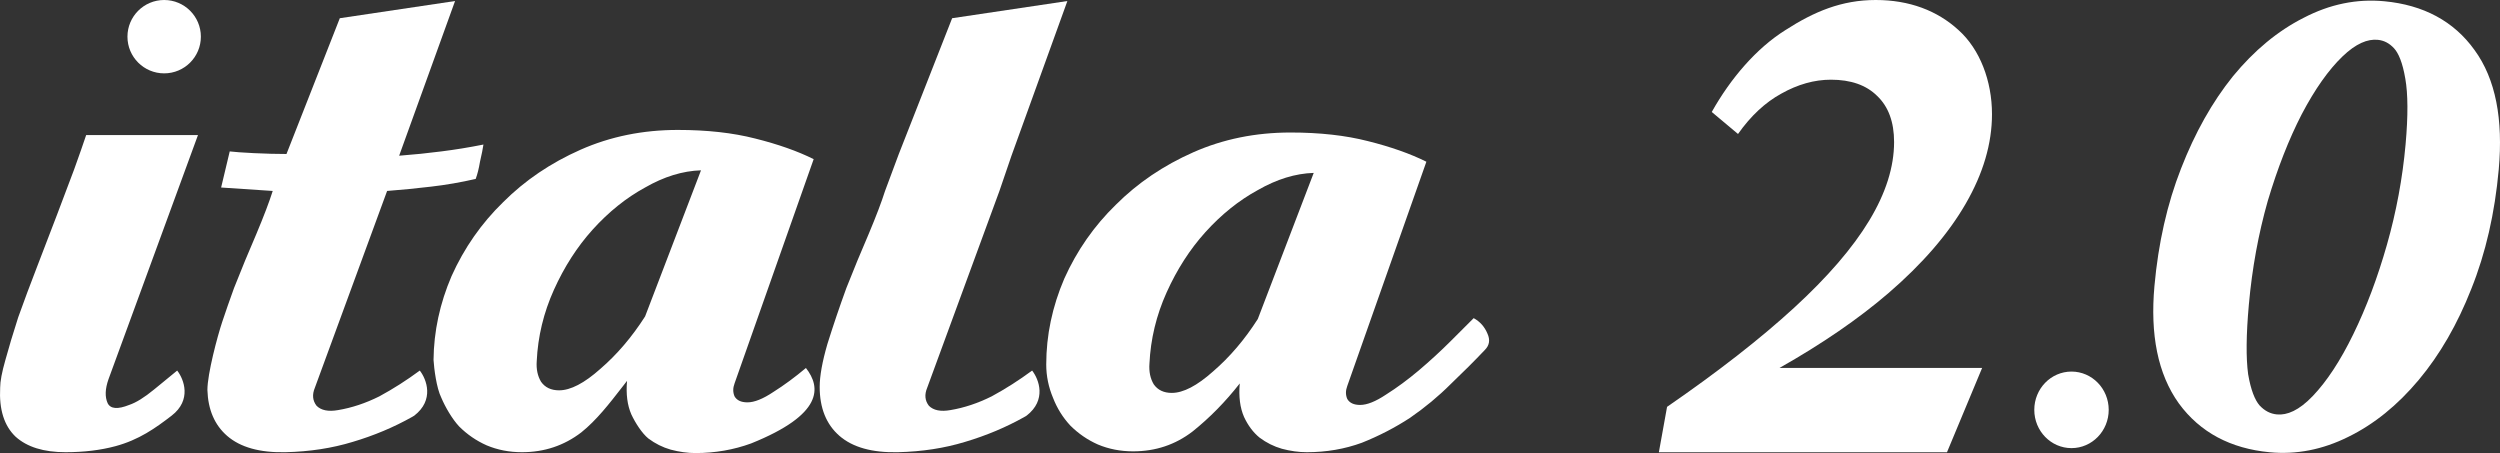 <?xml version="1.0" encoding="UTF-8"?> <svg xmlns="http://www.w3.org/2000/svg" width="1992" height="361" viewBox="0 0 1992 361" fill="none"><rect x="0" y="0" width="1992" height="361" fill="#333333" stroke="none"/><path d="M1073.49 307.589C1072.12 311.241 1072.12 314.665 1073.49 317.86C1075.32 321.056 1078.75 322.654 1083.77 322.654C1089.26 322.654 1096.11 319.915 1104.33 314.437C1113.01 308.958 1121.69 302.567 1130.37 295.263C1139.51 287.503 1147.96 279.742 1155.73 271.982C1163.49 264.221 1169.66 258.058 1174.23 253.493C1179.26 256.232 1182.91 260.341 1185.2 265.819C1187.48 270.84 1186.79 275.177 1183.14 278.829C1174.92 287.503 1165.78 296.633 1155.73 306.219C1146.13 315.806 1135.4 324.708 1123.52 332.925C1111.64 340.686 1098.85 347.305 1085.14 352.783C1071.44 357.804 1056.82 360.315 1041.29 360.315C1034.89 360.315 1028.26 359.402 1021.41 357.576C1015.02 355.75 1009.08 352.783 1003.59 348.674C998.569 344.566 994.457 339.088 991.259 332.24C988.061 324.936 986.919 316.034 987.833 305.535C976.411 320.143 963.848 332.925 950.142 343.881C936.436 354.381 920.674 359.631 902.857 359.631C892.806 359.631 883.44 357.805 874.76 354.152C866.537 350.5 859.227 345.479 852.831 339.088C846.892 332.697 842.323 325.393 839.125 317.176C835.47 308.502 833.643 299.6 833.643 290.47C833.643 267.188 838.44 244.363 848.034 221.994C858.085 199.625 871.791 179.996 889.151 163.105C906.512 145.758 927.071 131.834 950.827 121.335C974.584 110.835 1000.4 105.585 1028.26 105.585C1051.56 105.585 1072.12 107.868 1089.94 112.433C1108.21 116.998 1123.75 122.476 1136.54 128.867L1073.49 307.589ZM1046.77 137.769C1032.15 138.226 1017.3 142.791 1002.22 151.464C987.147 159.681 973.213 170.866 960.421 185.017C948.086 198.712 937.807 214.69 929.583 232.95C921.36 251.211 916.791 270.156 915.877 289.785C915.421 296.176 916.563 301.654 919.304 306.219C922.502 310.784 927.299 313.067 933.695 313.067C942.832 313.067 953.797 307.361 966.589 295.948C979.838 284.535 991.716 270.612 1002.22 254.178L1046.77 137.769Z" fill="white"></path><path d="M815.541 332.925C816.183 332.481 816.822 332.035 817.457 331.587C816.849 332.039 816.211 332.485 815.541 332.925Z" fill="white"></path><path fill-rule="evenodd" clip-rule="evenodd" d="M850.491 0.818L758.663 14.513L716.175 122.704L705.21 152.149C702.469 160.823 698.129 172.235 692.19 186.387C686.25 200.082 680.311 214.462 674.372 229.527C668.89 244.591 663.864 259.428 659.296 274.036C655.184 288.187 653.128 299.6 653.128 308.274C653.128 325.164 658.382 338.175 668.89 347.305C679.397 356.435 694.931 360.772 715.489 360.315C734.677 359.859 752.495 357.12 768.942 352.098C785.846 347.077 801.607 340.457 816.227 332.24C816.81 331.894 817.392 331.546 817.972 331.197C834.124 318.751 827.843 302.239 822.394 295.263C811.887 303.024 801.15 309.871 790.186 315.806C779.221 321.284 768.256 324.936 757.292 326.762C749.525 328.132 743.815 326.99 740.16 323.338C736.962 319.23 736.505 314.437 738.789 308.958L796.353 152.149L805.947 124.074L850.491 0.818Z" fill="white"></path><path d="M160.055 29.227C160.055 45.369 146.959 58.455 130.805 58.455C114.65 58.455 101.555 45.369 101.555 29.227C101.555 13.086 114.65 0 130.805 0C146.959 0 160.055 13.086 160.055 29.227Z" fill="white"></path><path fill-rule="evenodd" clip-rule="evenodd" d="M585.285 305.535C583.914 309.187 583.914 312.611 585.285 315.806C587.112 319.002 590.538 320.6 595.564 320.6C601.046 320.6 607.899 317.861 616.123 312.383C624.803 306.905 633.483 300.514 642.164 293.209C654.308 308.758 655.927 330.229 598.488 353.323C584.783 358.344 569.802 361 554.269 361C547.873 361 541.249 360.087 534.396 358.261C528 356.435 522.06 353.468 516.578 349.359C511.553 345.251 506.248 337.034 503.05 330.186C499.852 322.882 498.71 313.98 499.624 303.481C498.322 305.146 497.021 306.822 495.717 308.503L495.704 308.52C485.571 321.579 475.264 334.862 463.126 344.566C449.42 355.065 433.658 360.315 415.841 360.315C405.79 360.315 396.424 358.489 387.744 354.837C379.52 351.185 372.211 346.164 365.815 339.773C360.314 333.853 354.796 324.413 351.647 316.927C347.715 309.059 345.872 293.56 345.442 286.793C345.659 264.074 350.454 241.789 359.825 219.94C369.876 197.572 383.581 177.942 400.942 161.051C418.303 143.704 438.861 129.781 462.618 119.281C486.375 108.781 512.187 103.532 540.056 103.532C563.355 103.532 583.914 105.814 601.732 110.379C620.006 114.944 635.539 120.422 648.331 126.813L585.285 305.535ZM328.323 332.24C328.906 331.894 329.488 331.546 330.068 331.197C346.22 318.751 339.939 302.239 334.49 295.263C323.983 303.024 313.246 309.871 302.282 315.806C291.317 321.284 280.352 324.936 269.388 326.762C261.621 328.132 255.911 326.99 252.256 323.338C249.058 319.23 248.601 314.437 250.885 308.958L308.449 152.149C320.328 151.236 331.978 150.095 343.399 148.725C355.277 147.356 367.156 145.301 379.034 142.562C380.405 138.91 381.547 134.345 382.46 128.867C383.831 122.933 384.745 118.368 385.202 115.172C373.78 117.455 362.587 119.281 351.622 120.65C341.115 122.02 329.922 123.161 318.043 124.074L362.587 0.818L270.758 14.513L228.271 122.704C220.504 122.704 211.824 122.476 202.23 122.02C193.092 121.563 186.696 121.107 183.042 120.65L176.189 149.41L217.306 152.149C214.565 160.823 210.225 172.235 204.286 186.387C198.346 200.082 192.407 214.462 186.468 229.527C183.18 238.563 180.055 247.517 177.096 256.389C173.261 267.885 165.261 297.852 165.261 310.701C165.745 326.416 170.987 338.617 180.986 347.305C191.493 356.435 207.027 360.772 227.585 360.315C246.773 359.859 264.591 357.12 281.038 352.098C297.942 347.077 313.703 340.457 328.323 332.24ZM52.206 360.315C66.826 360.315 80.075 358.717 91.953 355.522C110.706 350.477 123.851 341.142 136.757 331.197C152.909 318.751 146.628 302.239 141.179 295.263C137.33 298.467 133.471 301.61 129.766 304.628C127.361 306.587 125.022 308.493 122.791 310.328C115.025 316.719 108.4 320.828 102.918 322.654C93.781 326.306 88.07 325.849 85.786 321.284C83.501 316.263 83.73 309.871 86.471 302.111L157.741 107.64H68.653C66.369 114.487 63.171 123.617 59.059 135.03C54.948 145.986 50.379 158.084 45.354 171.322C40.328 184.561 35.074 198.256 29.592 212.408C24.11 226.559 19.084 240.026 14.516 252.808C10.404 265.59 6.977 277.003 4.236 287.046C1.495 296.633 0.125 303.937 0.125 308.958C-0.789 326.306 3.323 339.316 12.46 347.99C21.597 356.207 34.846 360.315 52.206 360.315ZM514.015 149.41C529.091 140.737 543.939 136.172 558.558 135.715L514.015 252.124C503.507 268.558 491.629 282.482 478.38 293.894C465.588 305.307 454.623 311.013 445.486 311.013C439.09 311.013 434.293 308.731 431.095 304.166C428.354 299.6 427.212 294.122 427.668 287.731C428.582 268.102 433.151 249.157 441.374 230.896C449.598 212.636 459.877 196.659 472.212 182.963C485.004 168.812 498.938 157.627 514.015 149.41Z" fill="white"></path><path fill-rule="evenodd" clip-rule="evenodd" d="M1328.32 324.169L1321.79 360.348C1330.45 360.348 1335.56 360.348 1344.52 360.348H1366.57H1479.06H1494.88C1502.14 360.348 1512.03 360.348 1519.19 360.348C1525.38 360.348 1527.81 360.348 1533.89 360.348C1541.79 360.348 1544.4 360.348 1551.36 360.348L1579.35 293.193H1417.87C1451.9 273.94 1480.84 254.069 1504.69 233.578C1531.82 210.2 1552.36 186.432 1566.3 162.275C1580.24 138.117 1587.22 114.349 1587.22 90.971C1587.22 64.475 1577.56 39.219 1560.6 24.023C1543.65 8.438 1521.34 0 1494.58 0C1467.45 0 1445.54 9.217 1422.55 24.023C1399.56 38.44 1379 62.332 1363.93 89.217L1384.85 106.751C1395.02 92.335 1406.52 81.62 1419.33 74.606C1432.52 67.203 1445.71 63.501 1458.9 63.501C1474.73 63.501 1486.97 67.787 1495.64 76.359C1504.69 84.931 1509.21 97.205 1509.21 113.18C1509.21 133.052 1502.61 153.897 1489.42 175.717C1476.23 197.537 1456.26 220.72 1429.5 245.267C1402.75 269.815 1369.02 296.115 1328.32 324.169Z" fill="white"></path><path d="M1680.22 326.565C1680.22 343.408 1666.94 357.063 1650.57 357.063C1634.19 357.063 1620.92 343.408 1620.92 326.565C1620.92 309.722 1634.19 296.068 1650.57 296.068C1666.94 296.068 1680.22 309.722 1680.22 326.565Z" fill="white"></path><path fill-rule="evenodd" clip-rule="evenodd" d="M1991 134.995C1987.86 169.891 1980.59 201.67 1969.11 230.254C1958.07 258.347 1944.14 282.536 1927.25 302.707C1910.38 322.854 1891.65 338.075 1871.01 348.136C1850.67 358.253 1829.75 362.382 1808.4 360.348C1777.44 357.398 1753.06 344.597 1736.17 321.531L1736.13 321.476C1719.26 297.998 1713.19 266.432 1716.66 227.9C1719.74 193.723 1726.79 162.483 1737.87 134.243C1748.93 105.82 1762.69 81.279 1779.24 60.734L1779.29 60.671C1796.16 40.208 1814.87 24.652 1835.49 14.229C1856.29 3.372 1877.81 -1.095 1899.92 1.011C1930.87 3.96 1955.13 16.751 1971.69 39.844C1988.64 63.041 1994.58 95.19 1991 134.995ZM1916.57 62.759C1918.67 74.752 1918.83 92.083 1916.76 115.112C1914.33 142.129 1909.38 168.736 1901.93 194.935C1894.45 221.223 1885.5 244.995 1875.12 266.284C1864.74 287.586 1853.94 303.911 1842.83 315.542C1831.8 327.093 1822.33 330.979 1814.23 330.207C1809.08 329.716 1804.52 327.453 1800.36 322.964C1796.78 318.783 1793.49 310.967 1791.32 298.192C1789.58 285.393 1789.7 266.943 1791.9 242.537C1794.49 213.76 1799.51 186.309 1806.94 160.17C1814.75 133.93 1823.78 110.921 1833.98 91.099C1844.6 70.883 1855.44 55.649 1866.4 45.075C1877.3 34.556 1886.6 30.968 1894.56 31.727C1899.46 32.194 1903.73 34.318 1907.59 38.497C1911.06 42.251 1914.38 49.783 1916.55 62.698L1916.57 62.759Z" fill="white"></path></svg> 